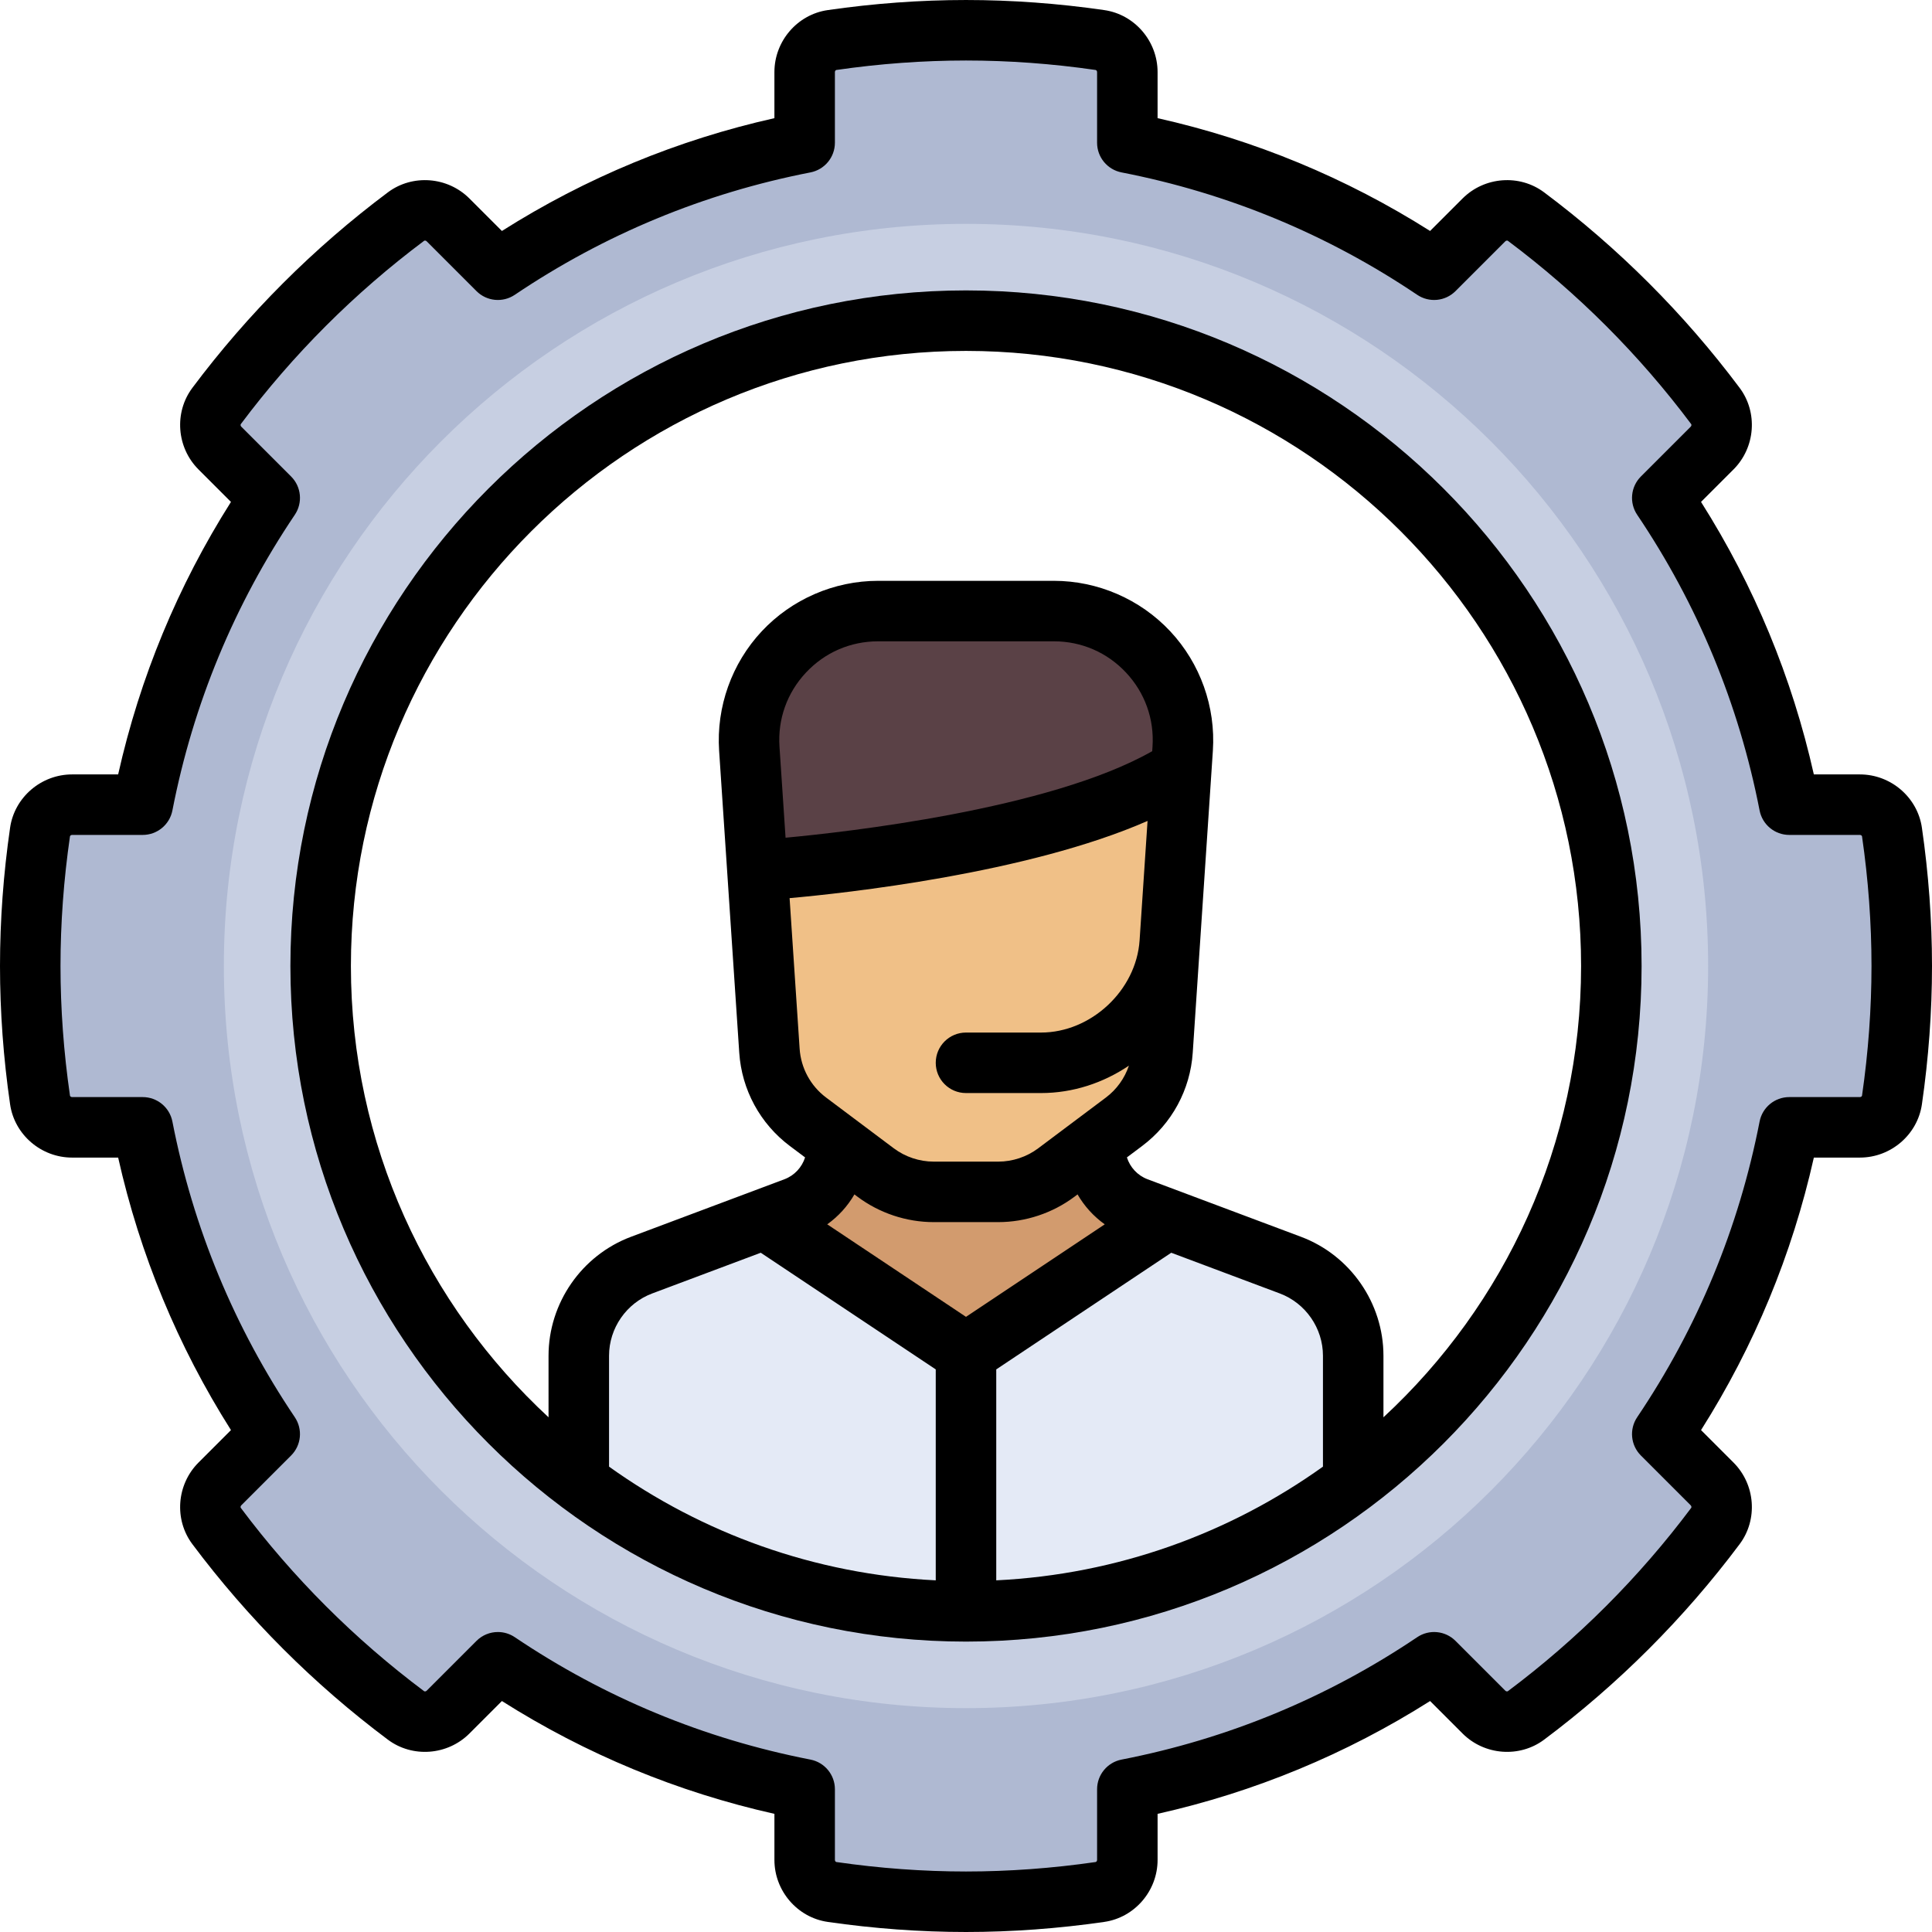 <?xml version="1.0" encoding="iso-8859-1"?>
<!-- Generator: Adobe Illustrator 19.0.0, SVG Export Plug-In . SVG Version: 6.00 Build 0)  -->
<svg version="1.1" id="Layer_1" xmlns="http://www.w3.org/2000/svg" xmlns:xlink="http://www.w3.org/1999/xlink" x="0px" y="0px"
	 viewBox="0 0 512.002 512.002" style="enable-background:new 0 0 512.002 512.002;" xml:space="preserve">
<path style="fill:#D29B6E;" d="M358.614,401.371v-42.08c0-10.693-6.634-20.265-16.646-24.02l-40.666-15.25
	c-6.675-2.503-11.097-10.393-11.097-17.522h-68.409c0,7.13-4.422,15.019-11.097,17.522l-40.666,15.25
	c-10.012,3.755-16.646,13.327-16.646,24.02v42.08c0,0,27.852,34.205,102.617,34.205S358.614,401.371,358.614,401.371z"/>
<path style="fill:#E4EAF6;" d="M256.003,435.576c74.764,0,102.611-34.205,102.611-34.205v-42.08
	c0-10.693-6.634-20.265-16.646-24.019l-32.892-12.335l-42.127,35.107c-6.343,5.286-15.555,5.286-21.897,0l-42.127-35.107
	l-32.892,12.335c-10.012,3.755-16.646,13.326-16.646,24.019v42.08C153.386,401.371,181.238,435.576,256.003,435.576z"/>
<path style="fill:#AFB9D2;" d="M501.39,220.489c-0.606-4.179-4.274-7.243-8.498-7.243h-18.713
	c-5.772-29.62-17.391-57.148-33.658-81.3l13.205-13.205c2.989-2.989,3.411-7.763,0.879-11.147
	c-14.247-19.037-31.16-35.95-50.198-50.198c-3.383-2.532-8.158-2.109-11.146,0.88l-13.206,13.206
	c-24.151-16.269-51.679-27.886-81.299-33.658V19.109c0-4.223-3.063-7.892-7.243-8.498C279.913,8.929,268.066,8.018,256,8.018
	c-12.066,0-23.913,0.911-35.513,2.593c-4.179,0.606-7.243,4.275-7.243,8.498v18.713c-29.62,5.772-57.148,17.39-81.299,33.658
	L118.74,58.274c-2.989-2.989-7.763-3.412-11.147-0.88c-19.037,14.248-35.95,31.161-50.198,50.198
	c-2.532,3.384-2.109,8.159,0.88,11.147l13.206,13.206c-16.269,24.151-27.886,51.679-33.658,81.299H19.108
	c-4.223,0-7.892,3.063-8.498,7.243c-1.681,11.6-2.593,23.447-2.593,35.513c0,12.066,0.912,23.913,2.593,35.512
	c0.606,4.179,4.275,7.244,8.498,7.244h18.713c5.772,29.62,17.39,57.148,33.658,81.299l-13.206,13.206
	c-2.989,2.989-3.412,7.763-0.88,11.147c14.248,19.037,31.16,35.95,50.198,50.197c3.384,2.532,8.158,2.109,11.147-0.88l13.205-13.205
	c24.151,16.269,51.679,27.886,81.299,33.658v18.713c0,4.223,3.063,7.892,7.243,8.498c11.6,1.682,23.447,2.593,35.513,2.593
	s23.913-0.912,35.513-2.593c4.179-0.606,7.243-4.275,7.243-8.498v-18.713c29.62-5.772,57.148-17.39,81.299-33.658l13.206,13.205
	c2.989,2.989,7.763,3.412,11.146,0.88c19.038-14.248,35.951-31.16,50.198-50.197c2.533-3.384,2.111-8.159-0.879-11.147
	l-13.205-13.205c16.269-24.151,27.886-51.679,33.658-81.299h18.713c4.223,0,7.892-3.065,8.498-7.244
	c1.681-11.6,2.593-23.446,2.593-35.512S503.072,232.088,501.39,220.489z M256,427.025c-94.454,0-171.023-76.57-171.023-171.023
	c0-94.454,76.569-171.023,171.023-171.023s171.023,76.569,171.023,171.023C427.023,350.454,350.454,427.025,256,427.025z"/>
<path style="fill:#C7CFE2;" d="M256,59.325c-108.622,0-196.676,88.054-196.676,196.676c0,108.621,88.054,196.676,196.676,196.676
	s196.676-88.055,196.676-196.676C452.676,147.38,364.622,59.325,256,59.325z M256,427.025c-94.454,0-171.023-76.57-171.023-171.023
	c0-94.454,76.569-171.023,171.023-171.023s171.023,76.569,171.023,171.023C427.023,350.454,350.454,427.025,256,427.025z"/>
<path style="fill:#F0C087;" d="M313.426,198.419l-5.336,80.037c-0.497,7.46-4.224,14.331-10.205,18.817l-17.942,13.456
	c-4.44,3.331-9.841,5.131-15.392,5.131h-17.102c-5.551,0-10.952-1.8-15.392-5.131l-17.942-13.457
	c-5.98-4.485-9.708-11.357-10.205-18.817l-5.336-80.037c-1.316-19.742,14.342-36.48,34.129-36.48h46.594
	C299.083,161.939,314.742,178.677,313.426,198.419z"/>
<path style="fill:#5A4146;" d="M279.297,161.939h-46.594c-19.786,0-35.446,16.738-34.129,36.479l2.127,31.91
	c2.941-0.202,76.287-5.475,112.206-24.129l0.518-7.78C314.742,178.677,299.084,161.939,279.297,161.939z"/>
<path d="M256,76.962c-98.723,0-179.04,80.317-179.04,179.04s80.317,179.04,179.04,179.04s179.04-80.317,179.04-179.04
	S354.723,76.962,256,76.962z M206.573,197.886c-0.487-7.31,2.001-14.283,7.007-19.633c5.006-5.35,11.797-8.297,19.124-8.297h46.594
	c7.326,0,14.118,2.947,19.124,8.297c5.006,5.351,7.494,12.323,7.007,19.633l0,0l-0.079,1.182
	c-27.248,15.519-81.868,21.52-97.167,22.935L206.573,197.886z M304.115,217.556l-2.11,31.644
	c-0.886,13.248-12.85,24.439-26.128,24.439H256c-4.427,0-8.017,3.589-8.017,8.017c0,4.427,3.589,8.017,8.017,8.017h19.877
	c8.494,0,16.544-2.698,23.299-7.268c-1.13,3.336-3.223,6.298-6.099,8.456l-17.944,13.456c-3.032,2.275-6.792,3.527-10.582,3.527
	h-17.102c-3.79,0-7.55-1.253-10.582-3.527l-17.942-13.457c-4.116-3.087-6.673-7.802-7.015-12.937l-2.66-39.906
	C223.541,236.741,272.263,231.531,304.115,217.556z M226.432,316.531l0.814,0.611c5.79,4.343,12.965,6.734,20.202,6.734h17.102
	c7.237,0,14.412-2.391,20.202-6.734l0.814-0.611c1.797,3.112,4.254,5.823,7.206,7.933L256,348.98l-36.775-24.517
	C222.178,322.354,224.634,319.642,226.432,316.531z M350.597,388.677c-24.656,17.63-54.408,28.566-86.58,30.132v-55.903
	l46.373-30.915l28.764,10.786c6.845,2.566,11.445,9.203,11.445,16.513v29.386H350.597z M201.61,331.99l46.373,30.916v55.903
	c-32.173-1.566-61.924-12.502-86.58-30.132v-29.386c0-7.31,4.599-13.947,11.445-16.513L201.61,331.99z M366.63,375.6v-16.309
	c0-13.957-8.78-26.626-21.848-31.526l-40.666-15.25c-2.65-0.994-4.644-3.171-5.474-5.79l4.053-3.04
	c7.858-5.894,12.74-14.895,13.393-24.696l1.914-28.724c0-0.002,0-0.004,0.001-0.006c0-0.001,0-0.002,0-0.003l3.421-51.303
	c0.775-11.616-3.342-23.153-11.295-31.653c-7.954-8.501-19.191-13.377-30.833-13.377h-46.594c-11.641,0-22.88,4.876-30.832,13.377
	s-12.07,20.037-11.295,31.653l5.336,80.037c0.653,9.801,5.536,18.803,13.393,24.696l4.053,3.04c-0.828,2.619-2.824,4.796-5.474,5.79
	l-40.666,15.25c-13.068,4.9-21.848,17.57-21.848,31.526V375.6c-32.189-29.797-52.376-72.381-52.376-119.599
	c0-89.882,73.124-163.006,163.006-163.006s163.006,73.124,163.006,163.006C419.006,303.219,398.819,345.804,366.63,375.6z"/>
<path d="M509.324,219.34c-1.166-8.044-8.23-14.11-16.431-14.11h-12.204c-5.774-25.722-15.81-49.962-29.898-72.217l8.604-8.604
	c5.807-5.807,6.507-15.101,1.629-21.619c-14.717-19.663-32.149-37.096-51.812-51.814c-6.517-4.877-15.811-4.178-21.619,1.629
	l-8.604,8.604c-22.254-14.088-46.495-24.124-72.217-29.897V19.109c0-8.202-6.066-15.265-14.109-16.431
	C280.419,0.903,268.084,0.002,256,0.002s-24.419,0.901-36.663,2.677c-8.043,1.166-14.109,8.229-14.109,16.431v12.204
	c-25.722,5.773-49.962,15.809-72.217,29.897l-8.604-8.604c-5.807-5.807-15.101-6.506-21.619-1.628
	c-19.662,14.715-37.096,32.149-51.812,51.812c-4.877,6.518-4.177,15.812,1.629,21.619l8.604,8.604
	C47.12,155.268,37.084,179.508,31.31,205.23H19.108c-8.201,0-15.265,6.066-16.431,14.109C0.9,231.584,0,243.92,0,256.002
	c0,12.082,0.9,24.417,2.677,36.663c1.166,8.043,8.23,14.109,16.431,14.109h12.204c5.774,25.722,15.81,49.961,29.898,72.216
	l-8.604,8.604c-5.808,5.807-6.508,15.101-1.629,21.619c14.718,19.663,32.149,37.096,51.812,51.812
	c6.518,4.877,15.811,4.178,21.619-1.629l8.604-8.604c22.254,14.088,46.494,24.124,72.217,29.897v12.204
	c0,8.202,6.066,15.265,14.109,16.431c12.245,1.775,24.58,2.676,36.663,2.676c12.083,0,24.419-0.901,36.663-2.676
	c8.043-1.166,14.109-8.229,14.109-16.431v-12.204c25.722-5.774,49.961-15.809,72.217-29.897l8.604,8.605
	c5.807,5.806,15.101,6.505,21.619,1.628c19.663-14.718,37.096-32.149,51.812-51.812c4.878-6.519,4.178-15.813-1.629-21.62
	l-8.604-8.604c14.088-22.253,24.123-46.494,29.898-72.217h12.204c8.201,0,15.265-6.066,16.431-14.109
	c1.776-12.246,2.676-24.581,2.676-36.663C512,243.92,511.1,231.584,509.324,219.34z M493.456,290.363
	c-0.026,0.177-0.273,0.377-0.563,0.377h-18.713c-3.836,0-7.135,2.718-7.868,6.483c-5.494,28.195-16.409,54.557-32.439,78.354
	c-2.143,3.181-1.733,7.435,0.98,10.147l13.206,13.206c0.204,0.204,0.237,0.53,0.129,0.674
	c-13.799,18.438-30.146,34.784-48.584,48.583c-0.142,0.108-0.469,0.075-0.674-0.13l-13.205-13.205
	c-2.712-2.713-6.966-3.123-10.148-0.98c-23.797,16.031-50.159,26.945-78.353,32.439c-3.766,0.734-6.483,4.032-6.483,7.869v18.713
	c0,0.291-0.199,0.538-0.377,0.563c-11.486,1.666-23.047,2.511-34.363,2.511c-11.315,0-22.876-0.844-34.362-2.511
	c-0.179-0.026-0.377-0.273-0.377-0.563v-18.713c0-3.836-2.717-7.135-6.483-7.869c-28.194-5.494-54.557-16.409-78.353-32.439
	c-1.364-0.918-2.924-1.368-4.477-1.368c-2.068,0-4.122,0.798-5.672,2.348l-13.205,13.205c-0.204,0.204-0.53,0.239-0.676,0.13
	c-18.438-13.799-34.784-30.145-48.584-48.583c-0.108-0.143-0.075-0.469,0.13-0.674l13.206-13.206
	c2.713-2.713,3.123-6.966,0.98-10.148c-16.031-23.797-26.945-50.159-32.439-78.353c-0.733-3.765-4.032-6.483-7.868-6.483H19.108
	c-0.291,0-0.538-0.2-0.563-0.377c-1.666-11.486-2.511-23.047-2.511-34.362c0-11.314,0.844-22.875,2.511-34.362
	c0.026-0.179,0.273-0.377,0.563-0.377h18.713c3.836,0,7.135-2.718,7.868-6.483c5.494-28.194,16.409-54.556,32.439-78.354
	c2.143-3.181,1.733-7.435-0.98-10.147l-13.206-13.205c-0.204-0.204-0.237-0.531-0.13-0.676
	c13.799-18.438,30.146-34.784,48.584-48.583c0.144-0.108,0.47-0.074,0.674,0.129l13.205,13.206c2.712,2.712,6.965,3.123,10.148,0.98
	c23.797-16.031,50.159-26.945,78.353-32.439c3.766-0.734,6.483-4.032,6.483-7.868V19.109c0-0.291,0.199-0.538,0.377-0.563
	c11.487-1.666,23.049-2.511,34.364-2.511c11.315,0,22.876,0.844,34.362,2.511c0.178,0.026,0.377,0.273,0.377,0.563v18.713
	c0,3.836,2.717,7.135,6.483,7.868c28.194,5.494,54.556,16.409,78.353,32.439c3.182,2.143,7.435,1.733,10.148-0.98l13.205-13.205
	c0.206-0.204,0.533-0.237,0.676-0.13c18.438,13.799,34.784,30.145,48.583,48.583c0.108,0.144,0.075,0.47-0.129,0.676l-13.205,13.205
	c-2.713,2.713-3.123,6.967-0.98,10.148c16.031,23.798,26.945,50.16,32.439,78.354c0.733,3.765,4.032,6.483,7.868,6.483h18.713
	c0.291,0,0.538,0.199,0.563,0.377c1.666,11.486,2.511,23.047,2.511,34.362C495.967,267.316,495.122,278.877,493.456,290.363z"/>
<g>
</g>
<g>
</g>
<g>
</g>
<g>
</g>
<g>
</g>
<g>
</g>
<g>
</g>
<g>
</g>
<g>
</g>
<g>
</g>
<g>
</g>
<g>
</g>
<g>
</g>
<g>
</g>
<g>
</g>
</svg>
